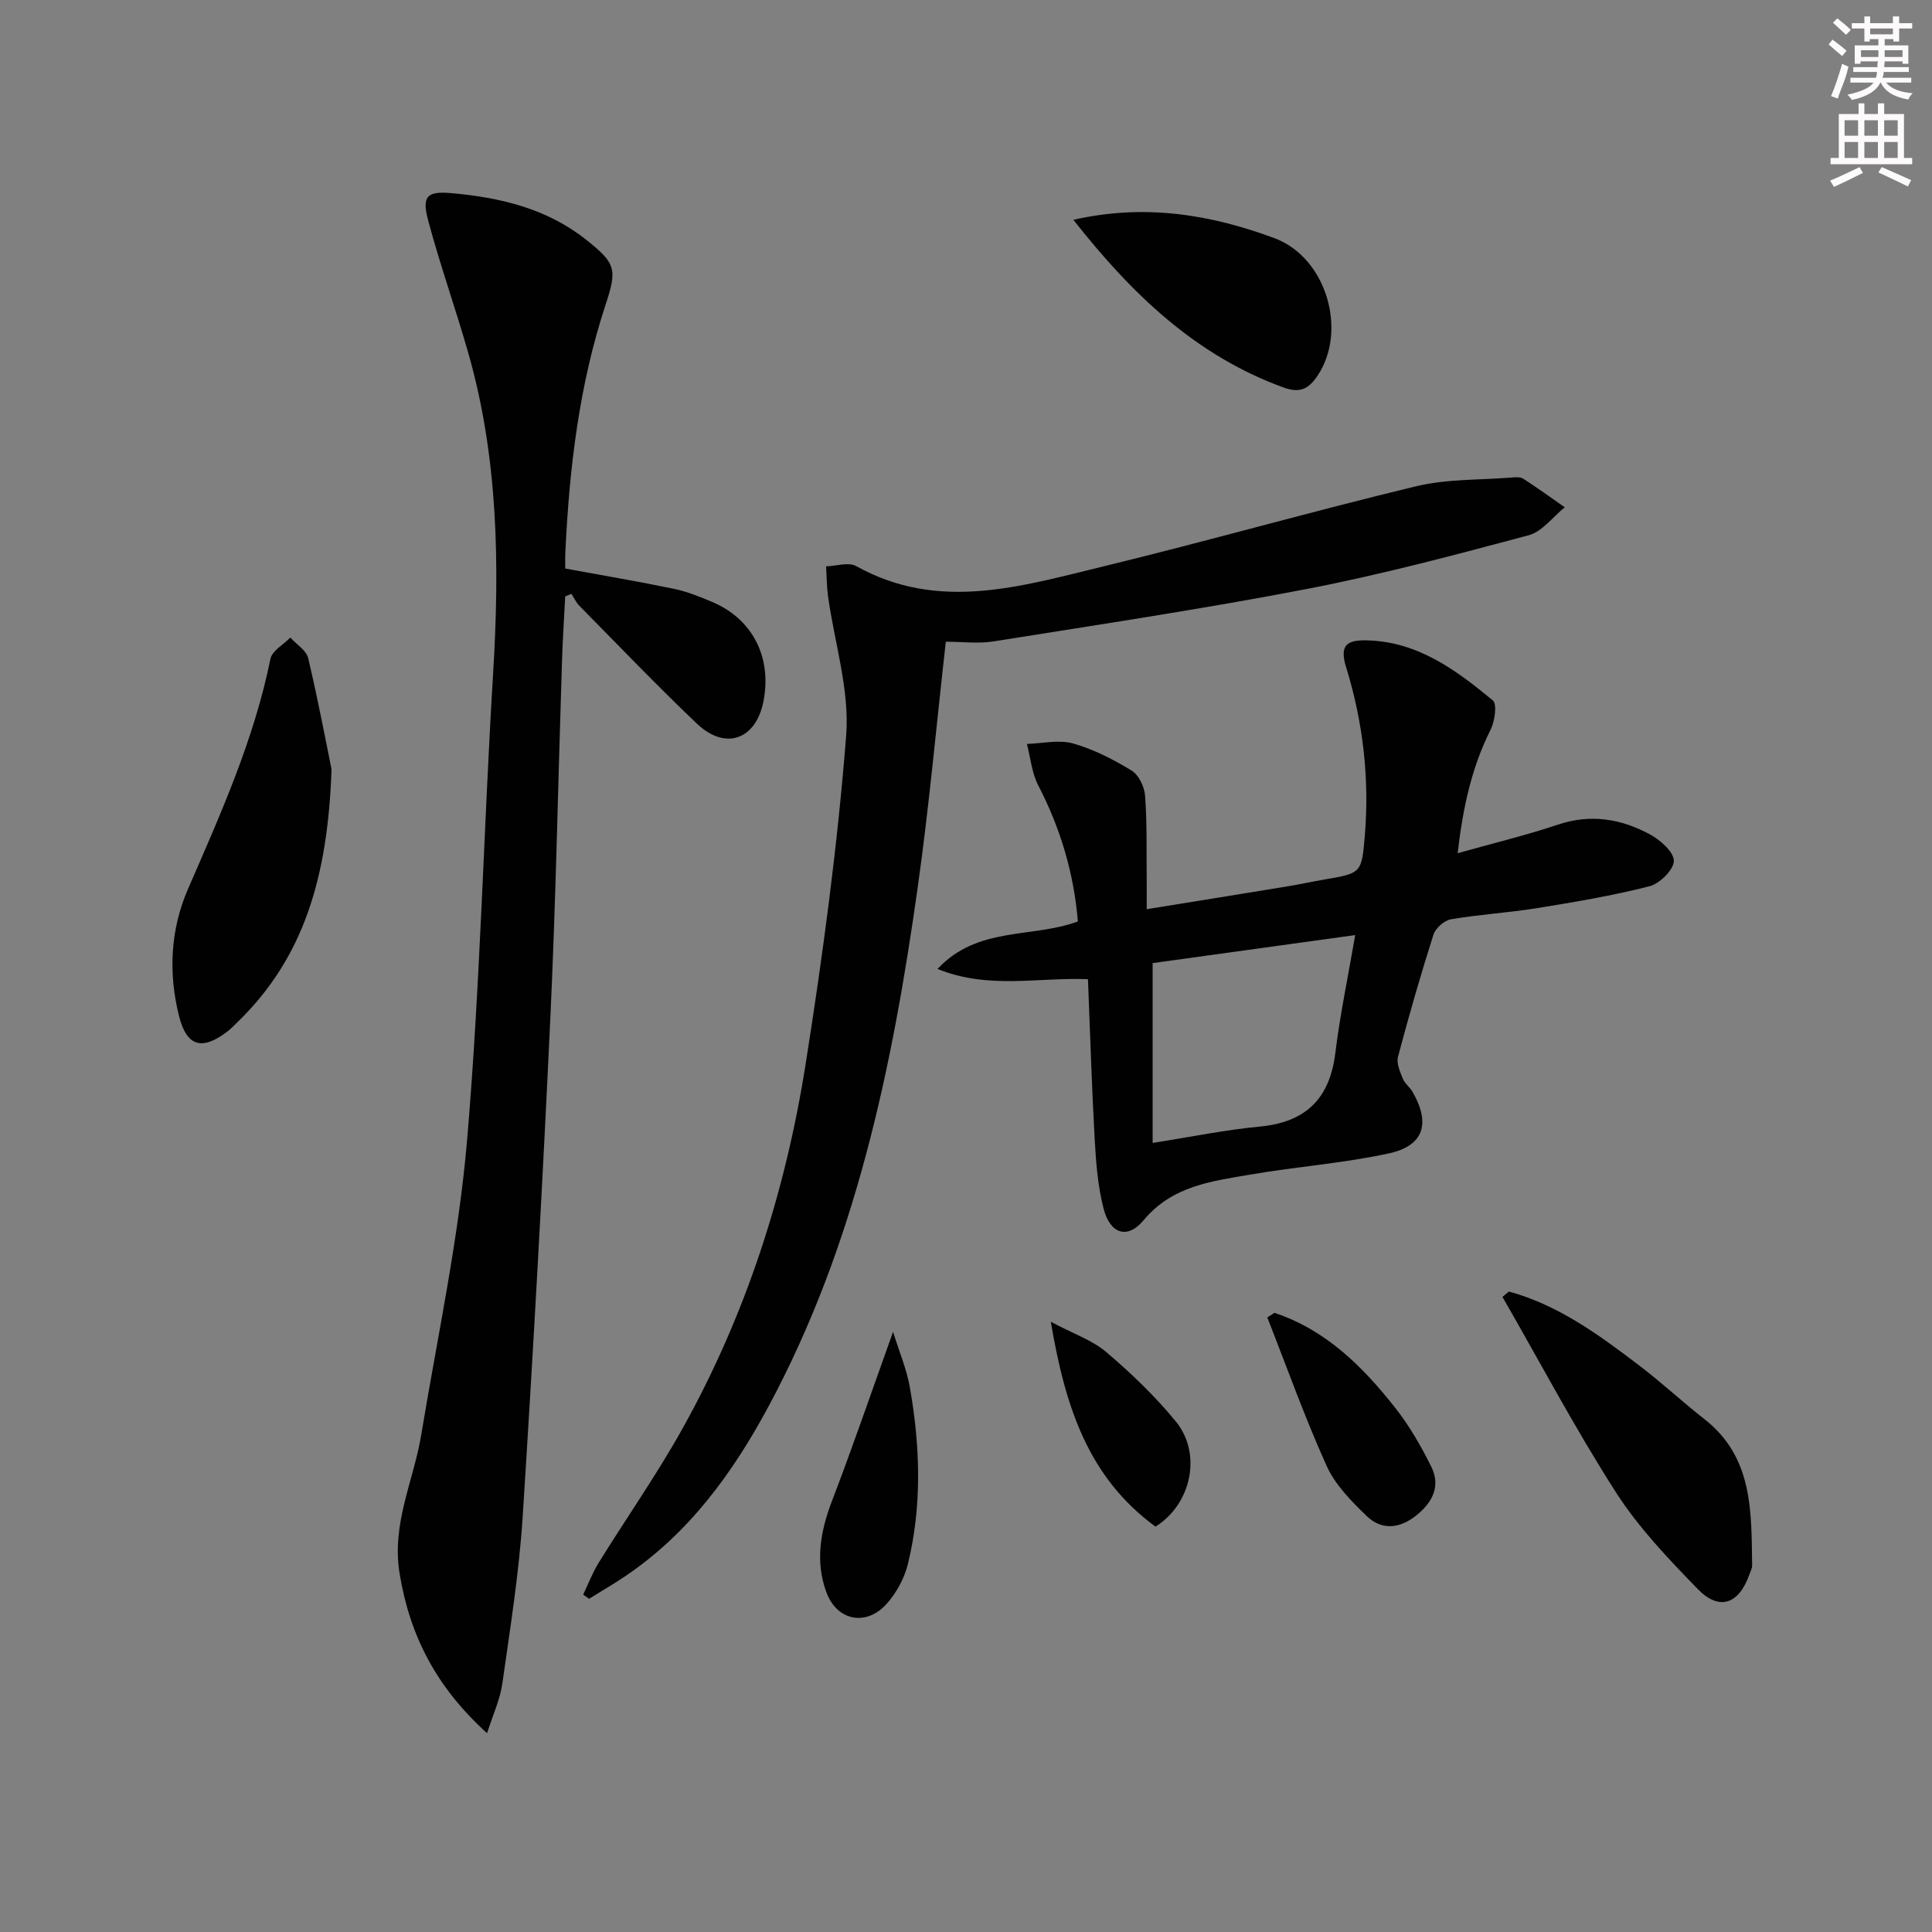 <svg enable-background="new 0 0 400 400" viewBox="0 0 400 400" xmlns="http://www.w3.org/2000/svg"><rect x="0" y="0" width="400" height="400" fill="#808080" stroke="none"/><g fill="#010102"><path d="m117.03 117.71c7.82 1.44 15.17 2.68 22.45 4.19 2.74.57 5.4 1.63 7.99 2.73 8.34 3.54 12.37 11.45 10.6 20.54-1.55 7.97-7.88 10.28-13.8 4.64-8.32-7.92-16.27-16.23-24.34-24.41-.67-.68-1.09-1.62-1.62-2.45-.43.18-.86.36-1.29.54-.23 4.51-.53 9.02-.67 13.53-.8 24.62-1.26 49.25-2.41 73.84-1.61 34.38-3.53 68.75-5.72 103.1-.74 11.58-2.59 23.11-4.22 34.62-.47 3.3-1.95 6.46-3.16 10.26-10.45-9.46-15.99-20.1-18.11-33.08-1.69-10.32 2.9-19.15 4.48-28.68 3.35-20.29 7.74-40.51 9.49-60.95 2.74-32.12 3.43-64.41 5.39-96.61 1.37-22.53 1.08-44.86-5.22-66.73-2.61-9.08-5.78-18.01-8.22-27.13-1.35-5.04-.26-6.12 4.82-5.67 10.06.89 19.73 3.17 27.87 9.63 6.16 4.89 6.48 6.07 4.03 13.5-5.45 16.56-7.48 33.67-8.31 50.98-.08 1.15-.03 2.31-.03 3.61z"/><path d="m237.41 188.24c10.11-1.64 19.58-3.15 29.05-4.71 2.62-.43 5.22-1 7.83-1.45 7.52-1.3 7.63-1.28 8.28-9.04.99-11.88-.37-23.58-3.88-34.93-1.43-4.62.26-5.64 4.37-5.53 10.53.28 18.43 6.17 26.01 12.43.93.77.41 4.34-.47 6.09-3.92 7.82-5.72 16.1-6.81 25.55 7.45-2.1 14.19-3.71 20.73-5.91 6.8-2.29 13.12-1.22 19.1 2.02 2.14 1.16 4.93 3.62 4.93 5.48-.01 1.82-2.92 4.71-5.04 5.25-7.67 1.96-15.52 3.27-23.34 4.54-5.89.95-11.89 1.29-17.77 2.3-1.38.24-3.19 1.84-3.62 3.19-2.67 8.36-5.09 16.8-7.34 25.27-.35 1.33.41 3.08.98 4.5.41 1.04 1.48 1.79 2.05 2.79 3.74 6.55 2.34 11.15-4.97 12.73-9.37 2.03-19.02 2.72-28.49 4.35-8.09 1.39-16.27 2.31-22.25 9.49-3.34 4.01-6.92 2.82-8.27-2.4-1.19-4.6-1.57-9.47-1.84-14.25-.61-10.93-.94-21.88-1.4-33.27-10.38-.42-20.55 2.17-31.15-2.12 8.32-8.89 19.48-6.31 29.06-9.83-.81-9.9-3.58-19.26-8.21-28.19-1.33-2.57-1.59-5.69-2.34-8.57 3.19-.09 6.6-.92 9.54-.1 4.25 1.2 8.34 3.3 12.14 5.62 1.48.9 2.66 3.38 2.79 5.22.42 5.8.27 11.64.33 17.47.02 1.81 0 3.61 0 6.01zm1.23 48.39c8.15-1.28 15.11-2.72 22.15-3.38 9.52-.9 14.5-5.72 15.67-15.21.98-7.93 2.63-15.78 4.12-24.44-15.09 2.09-28.81 3.99-41.94 5.8z"/><path d="m195.82 132.86c-1.94 17.2-3.45 34.06-5.81 50.81-5.24 37.27-12.85 73.95-30.91 107.54-7.38 13.74-16.44 26.21-29.63 35.11-2.44 1.65-5 3.13-7.51 4.69-.41-.29-.81-.57-1.22-.86 1.06-2.22 1.94-4.55 3.23-6.63 5.77-9.32 12.1-18.33 17.42-27.9 13.05-23.45 21.2-48.75 25.38-75.15 3.58-22.61 6.63-45.35 8.42-68.16.74-9.48-2.43-19.26-3.76-28.91-.28-2.03-.27-4.09-.4-6.14 2.1-.06 4.65-.94 6.23-.06 16.97 9.48 33.98 4.24 50.84.15 21.75-5.28 43.3-11.42 65.06-16.67 6.36-1.53 13.15-1.28 19.75-1.81.82-.07 1.84-.16 2.46.24 2.92 1.88 5.74 3.93 8.6 5.92-2.48 1.99-4.67 5.04-7.48 5.79-15.21 4.07-30.47 8.14-45.92 11.12-21.49 4.14-43.16 7.39-64.77 10.84-3.22.53-6.6.08-9.98.08z"/><path d="m68.64 159.25c-.77 22.61-5.86 39.03-19.23 52.14-.83.81-1.64 1.67-2.57 2.36-5.1 3.78-8.19 2.84-9.75-3.3-2.27-8.94-1.82-17.98 1.82-26.36 6.75-15.54 13.69-30.94 17.08-47.68.34-1.68 2.7-2.95 4.12-4.41 1.27 1.41 3.31 2.65 3.7 4.27 2.12 9.01 3.83 18.1 4.83 22.98z"/><path d="m312.41 267.4c10.28 2.81 18.69 9.01 27 15.33 4.63 3.52 8.9 7.51 13.49 11.1 10.1 7.91 9.69 19.18 9.86 30.27.01.63-.36 1.27-.58 1.9-2.15 6.1-6.2 7.59-10.63 3.04-6.12-6.28-12.31-12.77-17.01-20.1-8.4-13.11-15.7-26.92-23.47-40.43.45-.36.89-.73 1.34-1.11z"/><path d="m222.23 45.51c14.85-3.38 28.47-1.09 41.63 3.8 10.79 4.01 15.18 19.21 8.9 28.51-1.76 2.61-3.53 3.67-6.98 2.42-18.19-6.61-31.42-19.31-43.55-34.73z"/><path d="m184.9 275.74c1.24 4.01 2.82 7.74 3.5 11.62 2.12 12.15 2.52 24.39-.43 36.46-.72 2.92-2.34 5.91-4.34 8.17-4.25 4.82-10.38 3.63-12.57-2.41-2.3-6.34-1.2-12.58 1.2-18.84 4.3-11.21 8.18-22.58 12.64-35z"/><path d="m263.87 271.81c10.64 3.54 18.25 11.11 24.97 19.63 2.95 3.73 5.37 7.96 7.49 12.23 1.97 3.98.3 7.34-3.05 10.04-3.47 2.8-7.19 3.19-10.34.15-3.17-3.06-6.5-6.44-8.27-10.35-4.54-10.05-8.25-20.48-12.29-30.75.5-.31.99-.63 1.49-.95z"/><path d="m239.23 316.07c-13.96-10.22-18.7-24.84-21.67-42.41 4.66 2.48 8.58 3.8 11.51 6.3 5.15 4.38 10.1 9.12 14.37 14.34 5.45 6.64 3.26 17.12-4.21 21.77z"/></g><path d="m378.6 9.2.8-1c.9.7 1.9 1.4 2.9 2.3l-.9 1.1c-1.1-.9-2-1.7-2.8-2.4zm.5 10.7c.9-2.1 1.6-4.3 2.3-6.7.4.2.8.4 1.3.6-.7 3.1-1.5 4.3-2.2 6.6zm.4-15.2.9-.9c1 .8 2 1.6 2.8 2.4l-1 1c-1-.9-1.9-1.8-2.7-2.5zm12.5-1.3h1.2v1.4h2.7v1.1h-2.7v2.7h-1.2v-.5h-1.8v1.3h4.9v3.8h-1.2v-.5h-3.7c0 .4-.1.9-.1 1.2h5.1v1h-5.2c0 .5-.1.9-.3 1.2h6v1h-5.2c1.1 1.3 2.9 2 5.5 2.2-.4.4-.7.8-.9 1.3-2.9-.5-4.8-1.6-5.7-3.5h-.1c-.8 1.7-2.7 2.9-5.9 3.6-.2-.4-.6-.8-.9-1.1 2.8-.6 4.6-1.4 5.4-2.5h-4.8v-1h5.3c.1-.3.2-.7.2-1.2h-4.9v-1h5c0-.4 0-.8.1-1.2h-3.6v.5h-1.2v-3.8h4.9v-1.3h-1.8v.5h-1.1v-2.7h-2.6v-1.1h2.6v-1.4h1.2v1.4h4.7v-1.4zm-6.7 8.4h3.6c0-.4 0-.9 0-1.4h-3.6zm1.9-4.7h4.7v-1.2h-4.7zm6.7 3.3h-3.7v1.4h3.7z" fill="#fcfafa"/><path d="m384.7 21.4h1.3v2.2h2.8v-2.2h1.3v2.2h4.1v9.1h1.7v1.3h-16.9v-1.3h1.7v-9.1h4.1v-2.2zm.3 13.2.7 1.2c-1.8.9-3.8 1.9-6 2.9-.2-.4-.5-.8-.8-1.3 2.4-1 4.4-2 6.1-2.8zm-3.1-6.5h2.8v-3.2h-2.8zm0 4.6h2.8v-3.3h-2.8v3.2zm4.1-4.6h2.8v-3.2h-2.8zm0 4.6h2.8v-3.3h-2.8zm3.6 1.9c2.1.9 4.1 1.8 6.1 2.7l-.7 1.3c-2.2-1.1-4.2-2-6.1-2.9zm3.3-9.7h-2.8v3.2h2.8zm-2.8 7.8h2.8v-3.3h-2.8z" fill="#fcfafa"/></svg>